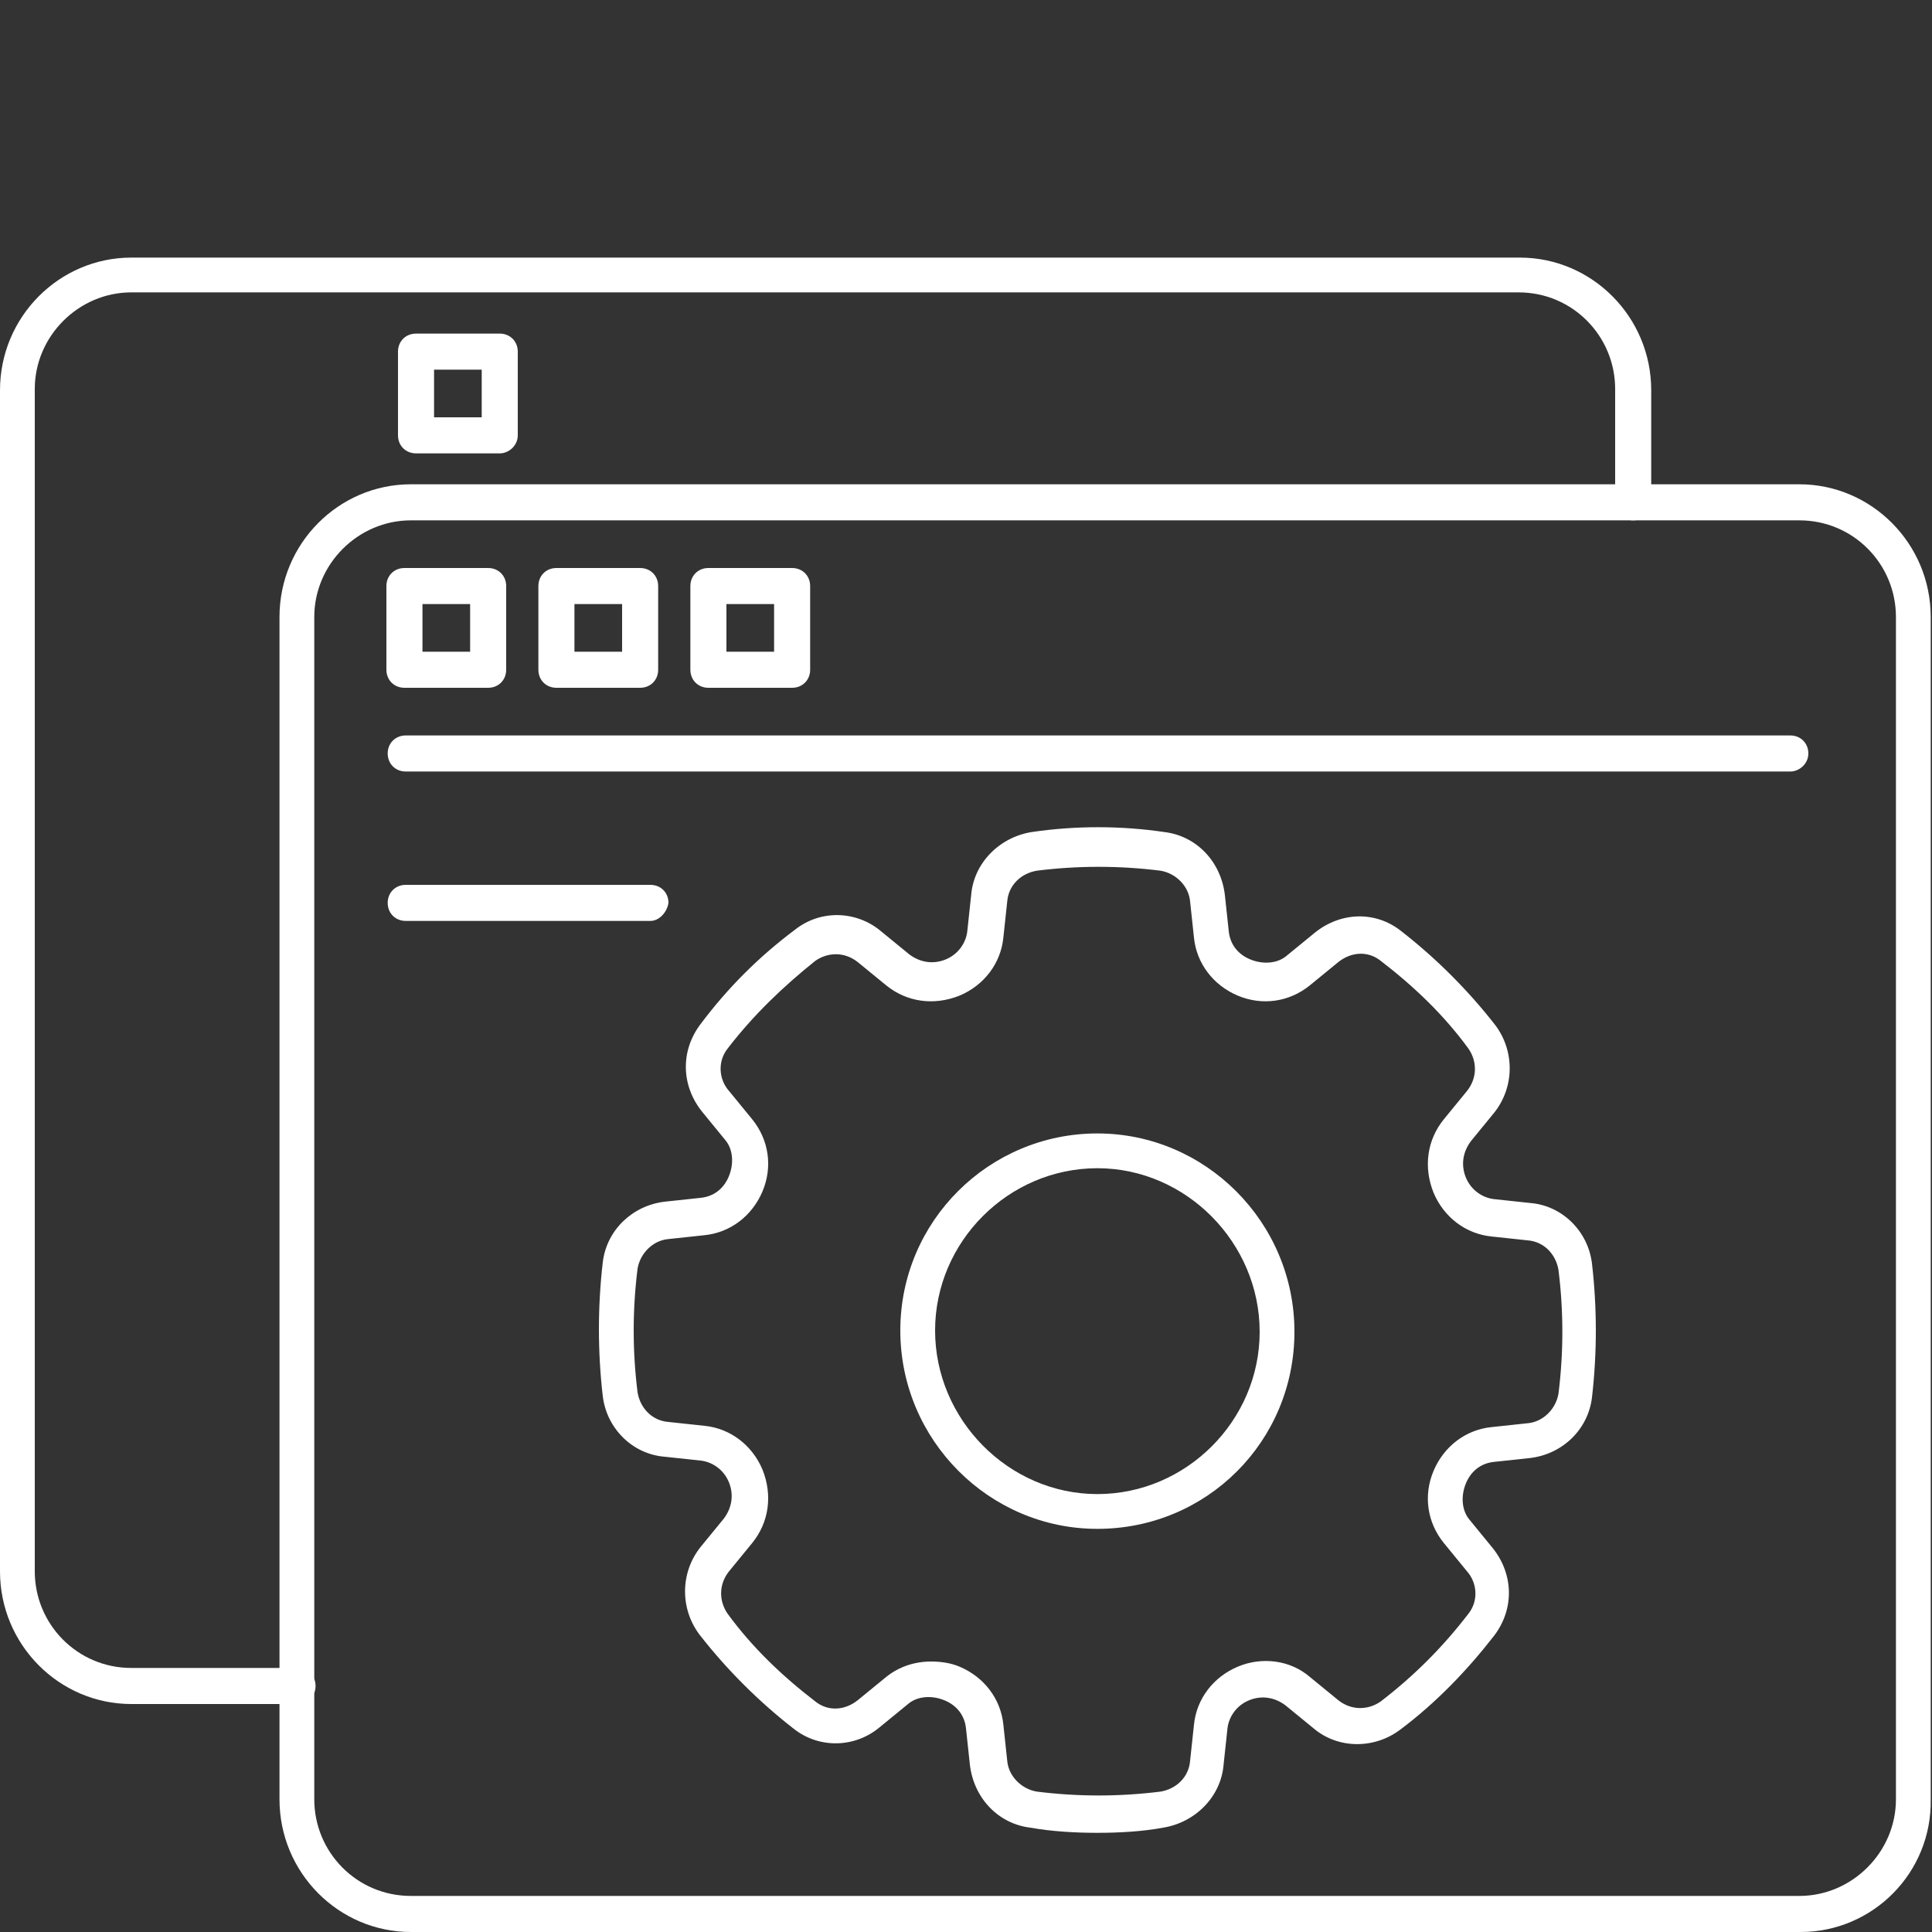 <?xml version="1.0" encoding="utf-8"?>
<!-- Generator: Adobe Illustrator 25.0.1, SVG Export Plug-In . SVG Version: 6.00 Build 0)  -->
<svg version="1.1" id="Layer_1" xmlns="http://www.w3.org/2000/svg" xmlns:xlink="http://www.w3.org/1999/xlink" x="0px" y="0px"
	 width="150px" height="150px" viewBox="0 0 150 150" style="enable-background:new 0 0 150 150;" xml:space="preserve">
<rect x="0" y="0" width="150" height="150" fill="#333333" stroke="none"/>
<style type="text/css">
	.st0{fill:#FFFFFF;}
</style>
<g>
	<g>
		<path class="st0" d="M139.8,150H31.9c-5.6,0-10.2-4.6-10.2-10.3V47.9c0-5.7,4.6-10.3,10.2-10.3h107.8c5.6,0,10.2,4.6,10.2,10.3
			v91.8C150,145.4,145.4,150,139.8,150z M31.9,40.4c-4.1,0-7.5,3.4-7.5,7.5v91.8c0,4.1,3.3,7.5,7.5,7.5h107.8c4.1,0,7.5-3.4,7.5-7.5
			V47.9c0-4.1-3.3-7.5-7.5-7.5H31.9z"/>
	</g>
	<g>
		<path class="st0" d="M23.1,132.3H10.2c-5.6,0-10.2-4.6-10.2-10.3V30.3C0,24.6,4.6,20,10.2,20h107.8c5.6,0,10.2,4.6,10.2,10.3V39
			c0,0.8-0.6,1.4-1.4,1.4c-0.8,0-1.4-0.6-1.4-1.4v-8.8c0-4.1-3.3-7.5-7.5-7.5H10.2c-4.1,0-7.5,3.4-7.5,7.5v91.8
			c0,4.1,3.3,7.5,7.5,7.5h12.9c0.8,0,1.4,0.6,1.4,1.4C24.5,131.7,23.9,132.3,23.1,132.3z"/>
	</g>
	<g>
		<path class="st0" d="M139,59.9H31.5c-0.8,0-1.4-0.6-1.4-1.4s0.6-1.4,1.4-1.4H139c0.8,0,1.4,0.6,1.4,1.4S139.7,59.9,139,59.9z"/>
	</g>
	<g>
		<path class="st0" d="M50.5,71.5h-19c-0.8,0-1.4-0.6-1.4-1.4c0-0.8,0.6-1.4,1.4-1.4h19c0.8,0,1.4,0.6,1.4,1.4
			C51.8,70.8,51.2,71.5,50.5,71.5z"/>
	</g>
	<g>
		<g>
			<g>
				<path class="st0" d="M85.2,142.3c-1.7,0-3.5-0.1-5.2-0.4c-2.5-0.3-4.4-2.3-4.7-4.9l-0.3-2.8c-0.1-1-0.7-1.8-1.7-2.2
					c-1-0.4-2.1-0.3-2.8,0.3l-2.2,1.8c-1.9,1.6-4.7,1.7-6.7,0.1c-2.7-2.1-5.2-4.6-7.3-7.3c-1.5-2-1.5-4.8,0.1-6.8l1.8-2.2
					c0.6-0.8,0.8-1.8,0.4-2.8c-0.4-1-1.3-1.6-2.2-1.7l-2.8-0.3c-2.5-0.2-4.5-2.2-4.8-4.7c-0.2-1.7-0.3-3.5-0.3-5.2s0.1-3.5,0.3-5.2
					c0.3-2.5,2.3-4.4,4.8-4.7l2.8-0.3c1-0.1,1.8-0.7,2.2-1.7c0.4-1,0.3-2.1-0.3-2.8l-1.8-2.2c-1.6-2-1.7-4.7-0.1-6.8
					c2.1-2.8,4.5-5.2,7.3-7.3c2-1.6,4.8-1.5,6.7,0.1l2.2,1.8c0.8,0.6,1.8,0.8,2.8,0.4c1-0.4,1.6-1.3,1.7-2.2l0.3-2.8
					c0.2-2.5,2.2-4.5,4.7-4.9c3.4-0.5,6.9-0.5,10.3,0c2.5,0.3,4.4,2.3,4.7,4.9l0.3,2.8c0.1,1,0.7,1.8,1.7,2.2c1,0.4,2.1,0.3,2.8-0.3
					l2.2-1.8c2-1.6,4.7-1.7,6.7-0.1c2.7,2.1,5.2,4.6,7.3,7.3c1.5,2,1.5,4.8-0.1,6.8l-1.8,2.2c-0.6,0.8-0.8,1.8-0.4,2.8
					c0.4,1,1.3,1.6,2.2,1.7l2.8,0.3c2.5,0.2,4.5,2.2,4.8,4.7c0.2,1.7,0.3,3.5,0.3,5.2s-0.1,3.5-0.3,5.2c-0.3,2.5-2.3,4.4-4.8,4.7
					l-2.8,0.3c-1,0.1-1.8,0.7-2.2,1.7c-0.4,1-0.3,2.1,0.3,2.8l1.8,2.2c1.6,2,1.7,4.7,0.1,6.8c-2.1,2.7-4.5,5.2-7.3,7.3
					c-2,1.5-4.8,1.5-6.7-0.1l-2.2-1.8c-0.8-0.6-1.8-0.8-2.8-0.4c-1,0.4-1.6,1.3-1.7,2.2l-0.3,2.8c-0.2,2.5-2.2,4.5-4.7,4.9
					C88.7,142.2,86.9,142.3,85.2,142.3z M72.3,129c0.7,0,1.5,0.1,2.2,0.4c1.9,0.8,3.2,2.5,3.4,4.5l0.3,2.8c0.1,1.2,1.1,2.2,2.3,2.4
					c3.2,0.4,6.4,0.4,9.6,0c1.2-0.2,2.2-1.1,2.3-2.4l0.3-2.8c0.2-2,1.5-3.7,3.4-4.5c1.9-0.8,4.1-0.5,5.6,0.8l2.2,1.8
					c1,0.8,2.3,0.8,3.3,0.1c2.6-2,4.8-4.2,6.8-6.8c0.8-1,0.7-2.4-0.1-3.3l-1.8-2.2c-1.3-1.6-1.6-3.7-0.8-5.6
					c0.8-1.9,2.5-3.2,4.5-3.4l2.8-0.3l0,0c1.2-0.1,2.2-1.1,2.4-2.3c0.2-1.6,0.3-3.2,0.3-4.8s-0.1-3.2-0.3-4.8
					c-0.2-1.2-1.1-2.2-2.4-2.3l-2.8-0.3c-2-0.2-3.7-1.5-4.5-3.4c-0.8-2-0.5-4.1,0.8-5.7l1.8-2.2c0.8-1,0.8-2.3,0.1-3.3
					c-1.9-2.6-4.2-4.8-6.8-6.8c-1-0.8-2.3-0.7-3.3,0.1l-2.2,1.8c-1.6,1.3-3.7,1.6-5.6,0.8c-1.9-0.8-3.2-2.5-3.4-4.5l-0.3-2.8
					c-0.1-1.2-1.1-2.2-2.3-2.4c-3.2-0.4-6.4-0.4-9.6,0c-1.2,0.2-2.2,1.1-2.3,2.4l-0.3,2.8c-0.2,2-1.5,3.7-3.4,4.5
					c-2,0.8-4.1,0.5-5.7-0.8l-2.2-1.8c-1-0.8-2.3-0.8-3.3-0.1c-2.5,2-4.8,4.2-6.8,6.8c-0.8,1-0.7,2.4,0.1,3.3l1.8,2.2
					c1.3,1.6,1.6,3.7,0.8,5.6c-0.8,1.9-2.5,3.2-4.5,3.4l-2.8,0.3c-1.2,0.1-2.2,1.1-2.4,2.3c-0.2,1.6-0.3,3.2-0.3,4.8
					s0.1,3.2,0.3,4.8c0.2,1.2,1.1,2.2,2.4,2.3l2.8,0.3c2,0.2,3.7,1.5,4.5,3.4c0.8,2,0.5,4.1-0.8,5.7l-1.8,2.2
					c-0.8,1-0.8,2.3-0.1,3.3c1.9,2.6,4.2,4.8,6.8,6.8c1,0.8,2.3,0.7,3.3-0.1l2.2-1.8C69.8,129.4,71,129,72.3,129z"/>
			</g>
		</g>
		<g>
			<path class="st0" d="M85.2,118.7c-8.4,0-15.3-6.9-15.3-15.4S76.8,88,85.2,88s15.3,6.9,15.3,15.4S93.7,118.7,85.2,118.7z
				 M85.2,90.7c-6.9,0-12.6,5.7-12.6,12.6S78.3,116,85.2,116c6.9,0,12.6-5.7,12.6-12.6S92.1,90.7,85.2,90.7z"/>
		</g>
	</g>
	<g>
		<path class="st0" d="M38.8,35.2h-6.5c-0.8,0-1.4-0.6-1.4-1.4v-6.5c0-0.8,0.6-1.4,1.4-1.4h6.5c0.8,0,1.4,0.6,1.4,1.4v6.5
			C40.2,34.6,39.5,35.2,38.8,35.2z M33.7,32.4h3.7v-3.7h-3.7V32.4z"/>
	</g>
	<g>
		<path class="st0" d="M37.9,53.4h-6.5c-0.8,0-1.4-0.6-1.4-1.4v-6.5c0-0.8,0.6-1.4,1.4-1.4h6.5c0.8,0,1.4,0.6,1.4,1.4V52
			C39.3,52.8,38.7,53.4,37.9,53.4z M32.8,50.6h3.7v-3.7h-3.7V50.6z"/>
	</g>
	<g>
		<path class="st0" d="M49.7,53.4h-6.5c-0.8,0-1.4-0.6-1.4-1.4v-6.5c0-0.8,0.6-1.4,1.4-1.4h6.5c0.8,0,1.4,0.6,1.4,1.4V52
			C51.1,52.8,50.5,53.4,49.7,53.4z M44.6,50.6h3.7v-3.7h-3.7V50.6z"/>
	</g>
	<g>
		<path class="st0" d="M61.5,53.4H55c-0.8,0-1.4-0.6-1.4-1.4v-6.5c0-0.8,0.6-1.4,1.4-1.4h6.5c0.8,0,1.4,0.6,1.4,1.4V52
			C62.9,52.8,62.3,53.4,61.5,53.4z M56.4,50.6h3.7v-3.7h-3.7V50.6z"/>
	</g>
</g>
</svg>
